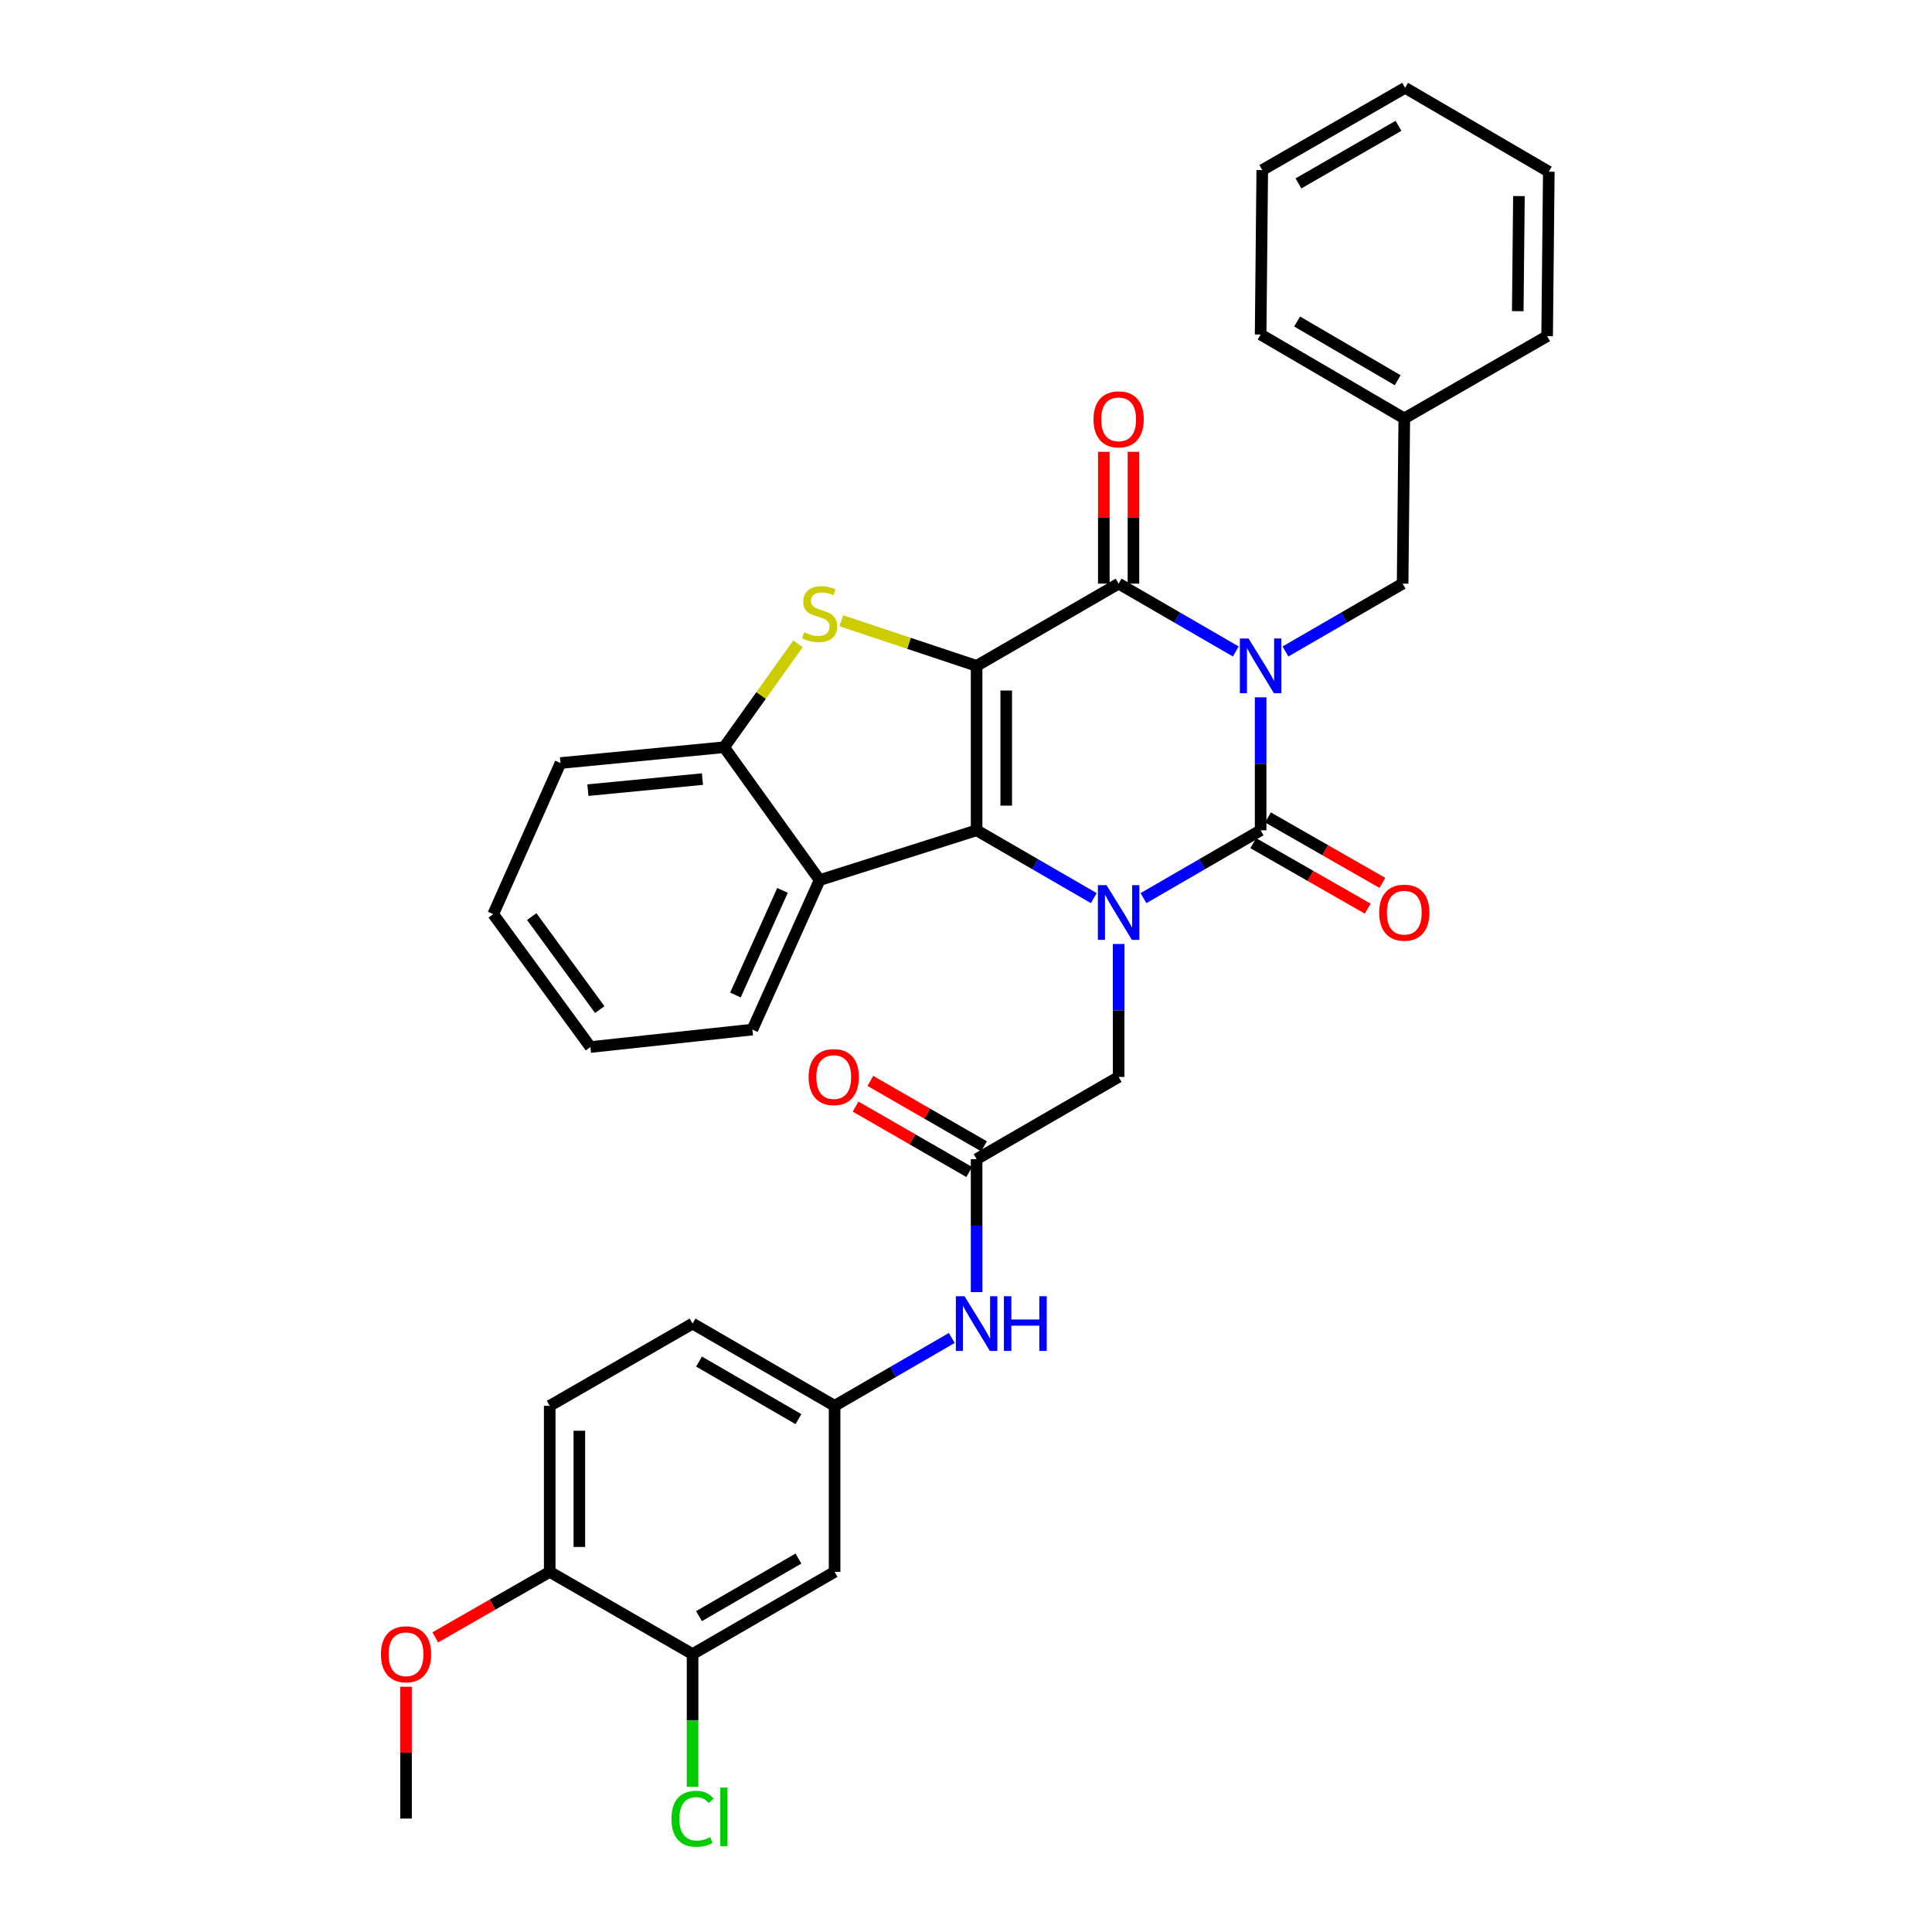 <?xml version='1.0' encoding='iso-8859-1'?>
<svg version='1.1' baseProfile='full'
              xmlns='http://www.w3.org/2000/svg'
                      xmlns:rdkit='http://www.rdkit.org/xml'
                      xmlns:xlink='http://www.w3.org/1999/xlink'
                  xml:space='preserve'
width='1000px' height='1000px' viewBox='0 0 1000 1000'>
<!-- END OF HEADER -->
<rect style='opacity:1.0;fill:#FFFFFF;stroke:none' width='1000' height='1000' x='0' y='0'> </rect>
<path class='bond-2' d='M 505.49,344.646 L 505.49,429.764' style='fill:none;fill-rule:evenodd;stroke:#000000;stroke-width:6px;stroke-linecap:butt;stroke-linejoin:miter;stroke-opacity:1' />
<path class='bond-2' d='M 520.827,357.414 L 520.827,416.996' style='fill:none;fill-rule:evenodd;stroke:#000000;stroke-width:6px;stroke-linecap:butt;stroke-linejoin:miter;stroke-opacity:1' />
<path class='bond-4' d='M 505.49,344.646 L 579.004,302.087' style='fill:none;fill-rule:evenodd;stroke:#000000;stroke-width:6px;stroke-linecap:butt;stroke-linejoin:miter;stroke-opacity:1' />
<path class='bond-5' d='M 505.49,344.646 L 470.472,332.973' style='fill:none;fill-rule:evenodd;stroke:#000000;stroke-width:6px;stroke-linecap:butt;stroke-linejoin:miter;stroke-opacity:1' />
<path class='bond-5' d='M 470.472,332.973 L 435.453,321.3' style='fill:none;fill-rule:evenodd;stroke:#CCCC00;stroke-width:6px;stroke-linecap:butt;stroke-linejoin:miter;stroke-opacity:1' />
<path class='bond-0' d='M 639.637,337.197 L 609.32,319.642' style='fill:none;fill-rule:evenodd;stroke:#0000FF;stroke-width:6px;stroke-linecap:butt;stroke-linejoin:miter;stroke-opacity:1' />
<path class='bond-0' d='M 609.32,319.642 L 579.004,302.087' style='fill:none;fill-rule:evenodd;stroke:#000000;stroke-width:6px;stroke-linecap:butt;stroke-linejoin:miter;stroke-opacity:1' />
<path class='bond-1' d='M 652.5,360.934 L 652.5,395.349' style='fill:none;fill-rule:evenodd;stroke:#0000FF;stroke-width:6px;stroke-linecap:butt;stroke-linejoin:miter;stroke-opacity:1' />
<path class='bond-1' d='M 652.5,395.349 L 652.5,429.764' style='fill:none;fill-rule:evenodd;stroke:#000000;stroke-width:6px;stroke-linecap:butt;stroke-linejoin:miter;stroke-opacity:1' />
<path class='bond-10' d='M 665.363,337.197 L 695.68,319.642' style='fill:none;fill-rule:evenodd;stroke:#0000FF;stroke-width:6px;stroke-linecap:butt;stroke-linejoin:miter;stroke-opacity:1' />
<path class='bond-10' d='M 695.68,319.642 L 725.996,302.087' style='fill:none;fill-rule:evenodd;stroke:#000000;stroke-width:6px;stroke-linecap:butt;stroke-linejoin:miter;stroke-opacity:1' />
<path class='bond-11' d='M 648.691,436.42 L 678.299,453.362' style='fill:none;fill-rule:evenodd;stroke:#000000;stroke-width:6px;stroke-linecap:butt;stroke-linejoin:miter;stroke-opacity:1' />
<path class='bond-11' d='M 678.299,453.362 L 707.907,470.305' style='fill:none;fill-rule:evenodd;stroke:#FF0000;stroke-width:6px;stroke-linecap:butt;stroke-linejoin:miter;stroke-opacity:1' />
<path class='bond-11' d='M 656.309,423.108 L 685.916,440.051' style='fill:none;fill-rule:evenodd;stroke:#000000;stroke-width:6px;stroke-linecap:butt;stroke-linejoin:miter;stroke-opacity:1' />
<path class='bond-11' d='M 685.916,440.051 L 715.524,456.994' style='fill:none;fill-rule:evenodd;stroke:#FF0000;stroke-width:6px;stroke-linecap:butt;stroke-linejoin:miter;stroke-opacity:1' />
<path class='bond-35' d='M 652.5,429.764 L 622.183,447.316' style='fill:none;fill-rule:evenodd;stroke:#000000;stroke-width:6px;stroke-linecap:butt;stroke-linejoin:miter;stroke-opacity:1' />
<path class='bond-35' d='M 622.183,447.316 L 591.867,464.867' style='fill:none;fill-rule:evenodd;stroke:#0000FF;stroke-width:6px;stroke-linecap:butt;stroke-linejoin:miter;stroke-opacity:1' />
<path class='bond-3' d='M 505.49,429.764 L 535.815,447.316' style='fill:none;fill-rule:evenodd;stroke:#000000;stroke-width:6px;stroke-linecap:butt;stroke-linejoin:miter;stroke-opacity:1' />
<path class='bond-3' d='M 535.815,447.316 L 566.14,464.869' style='fill:none;fill-rule:evenodd;stroke:#0000FF;stroke-width:6px;stroke-linecap:butt;stroke-linejoin:miter;stroke-opacity:1' />
<path class='bond-6' d='M 505.49,429.764 L 424.232,455.546' style='fill:none;fill-rule:evenodd;stroke:#000000;stroke-width:6px;stroke-linecap:butt;stroke-linejoin:miter;stroke-opacity:1' />
<path class='bond-8' d='M 579.004,488.602 L 579.004,523.009' style='fill:none;fill-rule:evenodd;stroke:#0000FF;stroke-width:6px;stroke-linecap:butt;stroke-linejoin:miter;stroke-opacity:1' />
<path class='bond-8' d='M 579.004,523.009 L 579.004,557.416' style='fill:none;fill-rule:evenodd;stroke:#000000;stroke-width:6px;stroke-linecap:butt;stroke-linejoin:miter;stroke-opacity:1' />
<path class='bond-14' d='M 586.672,302.087 L 586.672,267.972' style='fill:none;fill-rule:evenodd;stroke:#000000;stroke-width:6px;stroke-linecap:butt;stroke-linejoin:miter;stroke-opacity:1' />
<path class='bond-14' d='M 586.672,267.972 L 586.672,233.857' style='fill:none;fill-rule:evenodd;stroke:#FF0000;stroke-width:6px;stroke-linecap:butt;stroke-linejoin:miter;stroke-opacity:1' />
<path class='bond-14' d='M 571.335,302.087 L 571.335,267.972' style='fill:none;fill-rule:evenodd;stroke:#000000;stroke-width:6px;stroke-linecap:butt;stroke-linejoin:miter;stroke-opacity:1' />
<path class='bond-14' d='M 571.335,267.972 L 571.335,233.857' style='fill:none;fill-rule:evenodd;stroke:#FF0000;stroke-width:6px;stroke-linecap:butt;stroke-linejoin:miter;stroke-opacity:1' />
<path class='bond-7' d='M 413.026,333.252 L 393.92,360.007' style='fill:none;fill-rule:evenodd;stroke:#CCCC00;stroke-width:6px;stroke-linecap:butt;stroke-linejoin:miter;stroke-opacity:1' />
<path class='bond-7' d='M 393.92,360.007 L 374.814,386.762' style='fill:none;fill-rule:evenodd;stroke:#000000;stroke-width:6px;stroke-linecap:butt;stroke-linejoin:miter;stroke-opacity:1' />
<path class='bond-23' d='M 424.232,455.546 L 389.426,532.911' style='fill:none;fill-rule:evenodd;stroke:#000000;stroke-width:6px;stroke-linecap:butt;stroke-linejoin:miter;stroke-opacity:1' />
<path class='bond-23' d='M 405.025,460.859 L 380.661,515.014' style='fill:none;fill-rule:evenodd;stroke:#000000;stroke-width:6px;stroke-linecap:butt;stroke-linejoin:miter;stroke-opacity:1' />
<path class='bond-34' d='M 424.232,455.546 L 374.814,386.762' style='fill:none;fill-rule:evenodd;stroke:#000000;stroke-width:6px;stroke-linecap:butt;stroke-linejoin:miter;stroke-opacity:1' />
<path class='bond-25' d='M 374.814,386.762 L 290.113,394.941' style='fill:none;fill-rule:evenodd;stroke:#000000;stroke-width:6px;stroke-linecap:butt;stroke-linejoin:miter;stroke-opacity:1' />
<path class='bond-25' d='M 363.583,403.254 L 304.293,408.98' style='fill:none;fill-rule:evenodd;stroke:#000000;stroke-width:6px;stroke-linecap:butt;stroke-linejoin:miter;stroke-opacity:1' />
<path class='bond-9' d='M 579.004,557.416 L 505.49,599.975' style='fill:none;fill-rule:evenodd;stroke:#000000;stroke-width:6px;stroke-linecap:butt;stroke-linejoin:miter;stroke-opacity:1' />
<path class='bond-15' d='M 505.49,599.975 L 505.49,634.385' style='fill:none;fill-rule:evenodd;stroke:#000000;stroke-width:6px;stroke-linecap:butt;stroke-linejoin:miter;stroke-opacity:1' />
<path class='bond-15' d='M 505.49,634.385 L 505.49,668.796' style='fill:none;fill-rule:evenodd;stroke:#0000FF;stroke-width:6px;stroke-linecap:butt;stroke-linejoin:miter;stroke-opacity:1' />
<path class='bond-18' d='M 509.315,593.328 L 479.908,576.404' style='fill:none;fill-rule:evenodd;stroke:#000000;stroke-width:6px;stroke-linecap:butt;stroke-linejoin:miter;stroke-opacity:1' />
<path class='bond-18' d='M 479.908,576.404 L 450.5,559.479' style='fill:none;fill-rule:evenodd;stroke:#FF0000;stroke-width:6px;stroke-linecap:butt;stroke-linejoin:miter;stroke-opacity:1' />
<path class='bond-18' d='M 501.665,606.621 L 472.258,589.696' style='fill:none;fill-rule:evenodd;stroke:#000000;stroke-width:6px;stroke-linecap:butt;stroke-linejoin:miter;stroke-opacity:1' />
<path class='bond-18' d='M 472.258,589.696 L 442.85,572.771' style='fill:none;fill-rule:evenodd;stroke:#FF0000;stroke-width:6px;stroke-linecap:butt;stroke-linejoin:miter;stroke-opacity:1' />
<path class='bond-22' d='M 725.996,302.087 L 726.857,216.56' style='fill:none;fill-rule:evenodd;stroke:#000000;stroke-width:6px;stroke-linecap:butt;stroke-linejoin:miter;stroke-opacity:1' />
<path class='bond-12' d='M 358.472,856.164 L 431.985,813.596' style='fill:none;fill-rule:evenodd;stroke:#000000;stroke-width:6px;stroke-linecap:butt;stroke-linejoin:miter;stroke-opacity:1' />
<path class='bond-12' d='M 361.814,836.507 L 413.273,806.709' style='fill:none;fill-rule:evenodd;stroke:#000000;stroke-width:6px;stroke-linecap:butt;stroke-linejoin:miter;stroke-opacity:1' />
<path class='bond-20' d='M 358.472,856.164 L 358.472,890.509' style='fill:none;fill-rule:evenodd;stroke:#000000;stroke-width:6px;stroke-linecap:butt;stroke-linejoin:miter;stroke-opacity:1' />
<path class='bond-20' d='M 358.472,890.509 L 358.472,924.855' style='fill:none;fill-rule:evenodd;stroke:#00CC00;stroke-width:6px;stroke-linecap:butt;stroke-linejoin:miter;stroke-opacity:1' />
<path class='bond-38' d='M 358.472,856.164 L 284.533,813.596' style='fill:none;fill-rule:evenodd;stroke:#000000;stroke-width:6px;stroke-linecap:butt;stroke-linejoin:miter;stroke-opacity:1' />
<path class='bond-13' d='M 431.985,813.596 L 431.985,727.652' style='fill:none;fill-rule:evenodd;stroke:#000000;stroke-width:6px;stroke-linecap:butt;stroke-linejoin:miter;stroke-opacity:1' />
<path class='bond-16' d='M 492.627,692.534 L 462.306,710.093' style='fill:none;fill-rule:evenodd;stroke:#0000FF;stroke-width:6px;stroke-linecap:butt;stroke-linejoin:miter;stroke-opacity:1' />
<path class='bond-16' d='M 462.306,710.093 L 431.985,727.652' style='fill:none;fill-rule:evenodd;stroke:#000000;stroke-width:6px;stroke-linecap:butt;stroke-linejoin:miter;stroke-opacity:1' />
<path class='bond-21' d='M 431.985,727.652 L 358.472,685.084' style='fill:none;fill-rule:evenodd;stroke:#000000;stroke-width:6px;stroke-linecap:butt;stroke-linejoin:miter;stroke-opacity:1' />
<path class='bond-21' d='M 413.273,734.539 L 361.814,704.741' style='fill:none;fill-rule:evenodd;stroke:#000000;stroke-width:6px;stroke-linecap:butt;stroke-linejoin:miter;stroke-opacity:1' />
<path class='bond-17' d='M 284.533,813.596 L 284.533,727.652' style='fill:none;fill-rule:evenodd;stroke:#000000;stroke-width:6px;stroke-linecap:butt;stroke-linejoin:miter;stroke-opacity:1' />
<path class='bond-17' d='M 299.869,800.705 L 299.869,740.543' style='fill:none;fill-rule:evenodd;stroke:#000000;stroke-width:6px;stroke-linecap:butt;stroke-linejoin:miter;stroke-opacity:1' />
<path class='bond-24' d='M 284.533,813.596 L 254.917,830.547' style='fill:none;fill-rule:evenodd;stroke:#000000;stroke-width:6px;stroke-linecap:butt;stroke-linejoin:miter;stroke-opacity:1' />
<path class='bond-24' d='M 254.917,830.547 L 225.301,847.497' style='fill:none;fill-rule:evenodd;stroke:#FF0000;stroke-width:6px;stroke-linecap:butt;stroke-linejoin:miter;stroke-opacity:1' />
<path class='bond-19' d='M 284.533,727.652 L 358.472,685.084' style='fill:none;fill-rule:evenodd;stroke:#000000;stroke-width:6px;stroke-linecap:butt;stroke-linejoin:miter;stroke-opacity:1' />
<path class='bond-26' d='M 726.857,216.56 L 652.5,173.14' style='fill:none;fill-rule:evenodd;stroke:#000000;stroke-width:6px;stroke-linecap:butt;stroke-linejoin:miter;stroke-opacity:1' />
<path class='bond-26' d='M 723.437,196.803 L 671.387,166.409' style='fill:none;fill-rule:evenodd;stroke:#000000;stroke-width:6px;stroke-linecap:butt;stroke-linejoin:miter;stroke-opacity:1' />
<path class='bond-27' d='M 726.857,216.56 L 800.796,173.992' style='fill:none;fill-rule:evenodd;stroke:#000000;stroke-width:6px;stroke-linecap:butt;stroke-linejoin:miter;stroke-opacity:1' />
<path class='bond-29' d='M 389.426,532.911 L 305.595,541.943' style='fill:none;fill-rule:evenodd;stroke:#000000;stroke-width:6px;stroke-linecap:butt;stroke-linejoin:miter;stroke-opacity:1' />
<path class='bond-28' d='M 210.159,873.052 L 210.159,907.167' style='fill:none;fill-rule:evenodd;stroke:#FF0000;stroke-width:6px;stroke-linecap:butt;stroke-linejoin:miter;stroke-opacity:1' />
<path class='bond-28' d='M 210.159,907.167 L 210.159,941.282' style='fill:none;fill-rule:evenodd;stroke:#000000;stroke-width:6px;stroke-linecap:butt;stroke-linejoin:miter;stroke-opacity:1' />
<path class='bond-30' d='M 290.113,394.941 L 255.299,473.158' style='fill:none;fill-rule:evenodd;stroke:#000000;stroke-width:6px;stroke-linecap:butt;stroke-linejoin:miter;stroke-opacity:1' />
<path class='bond-31' d='M 652.5,173.14 L 653.344,88.022' style='fill:none;fill-rule:evenodd;stroke:#000000;stroke-width:6px;stroke-linecap:butt;stroke-linejoin:miter;stroke-opacity:1' />
<path class='bond-32' d='M 800.796,173.992 L 801.657,88.874' style='fill:none;fill-rule:evenodd;stroke:#000000;stroke-width:6px;stroke-linecap:butt;stroke-linejoin:miter;stroke-opacity:1' />
<path class='bond-32' d='M 785.59,161.069 L 786.192,101.487' style='fill:none;fill-rule:evenodd;stroke:#000000;stroke-width:6px;stroke-linecap:butt;stroke-linejoin:miter;stroke-opacity:1' />
<path class='bond-36' d='M 305.595,541.943 L 255.299,473.158' style='fill:none;fill-rule:evenodd;stroke:#000000;stroke-width:6px;stroke-linecap:butt;stroke-linejoin:miter;stroke-opacity:1' />
<path class='bond-36' d='M 310.431,522.573 L 275.224,474.423' style='fill:none;fill-rule:evenodd;stroke:#000000;stroke-width:6px;stroke-linecap:butt;stroke-linejoin:miter;stroke-opacity:1' />
<path class='bond-37' d='M 653.344,88.022 L 727.283,45.455' style='fill:none;fill-rule:evenodd;stroke:#000000;stroke-width:6px;stroke-linecap:butt;stroke-linejoin:miter;stroke-opacity:1' />
<path class='bond-37' d='M 672.086,94.928 L 723.844,65.131' style='fill:none;fill-rule:evenodd;stroke:#000000;stroke-width:6px;stroke-linecap:butt;stroke-linejoin:miter;stroke-opacity:1' />
<path class='bond-33' d='M 801.657,88.874 L 727.283,45.455' style='fill:none;fill-rule:evenodd;stroke:#000000;stroke-width:6px;stroke-linecap:butt;stroke-linejoin:miter;stroke-opacity:1' />
<path  class='atom-1' d='M 646.24 330.486
L 655.52 345.486
Q 656.44 346.966, 657.92 349.646
Q 659.4 352.326, 659.48 352.486
L 659.48 330.486
L 663.24 330.486
L 663.24 358.806
L 659.36 358.806
L 649.4 342.406
Q 648.24 340.486, 647 338.286
Q 645.8 336.086, 645.44 335.406
L 645.44 358.806
L 641.76 358.806
L 641.76 330.486
L 646.24 330.486
' fill='#0000FF'/>
<path  class='atom-4' d='M 572.744 458.154
L 582.024 473.154
Q 582.944 474.634, 584.424 477.314
Q 585.904 479.994, 585.984 480.154
L 585.984 458.154
L 589.744 458.154
L 589.744 486.474
L 585.864 486.474
L 575.904 470.074
Q 574.744 468.154, 573.504 465.954
Q 572.304 463.754, 571.944 463.074
L 571.944 486.474
L 568.264 486.474
L 568.264 458.154
L 572.744 458.154
' fill='#0000FF'/>
<path  class='atom-6' d='M 416.232 327.28
Q 416.552 327.4, 417.872 327.96
Q 419.192 328.52, 420.632 328.88
Q 422.112 329.2, 423.552 329.2
Q 426.232 329.2, 427.792 327.92
Q 429.352 326.6, 429.352 324.32
Q 429.352 322.76, 428.552 321.8
Q 427.792 320.84, 426.592 320.32
Q 425.392 319.8, 423.392 319.2
Q 420.872 318.44, 419.352 317.72
Q 417.872 317, 416.792 315.48
Q 415.752 313.96, 415.752 311.4
Q 415.752 307.84, 418.152 305.64
Q 420.592 303.44, 425.392 303.44
Q 428.672 303.44, 432.392 305
L 431.472 308.08
Q 428.072 306.68, 425.512 306.68
Q 422.752 306.68, 421.232 307.84
Q 419.712 308.96, 419.752 310.92
Q 419.752 312.44, 420.512 313.36
Q 421.312 314.28, 422.432 314.8
Q 423.592 315.32, 425.512 315.92
Q 428.072 316.72, 429.592 317.52
Q 431.112 318.32, 432.192 319.96
Q 433.312 321.56, 433.312 324.32
Q 433.312 328.24, 430.672 330.36
Q 428.072 332.44, 423.712 332.44
Q 421.192 332.44, 419.272 331.88
Q 417.392 331.36, 415.152 330.44
L 416.232 327.28
' fill='#CCCC00'/>
<path  class='atom-12' d='M 713.857 472.394
Q 713.857 465.594, 717.217 461.794
Q 720.577 457.994, 726.857 457.994
Q 733.137 457.994, 736.497 461.794
Q 739.857 465.594, 739.857 472.394
Q 739.857 479.274, 736.457 483.194
Q 733.057 487.074, 726.857 487.074
Q 720.617 487.074, 717.217 483.194
Q 713.857 479.314, 713.857 472.394
M 726.857 483.874
Q 731.177 483.874, 733.497 480.994
Q 735.857 478.074, 735.857 472.394
Q 735.857 466.834, 733.497 464.034
Q 731.177 461.194, 726.857 461.194
Q 722.537 461.194, 720.177 463.994
Q 717.857 466.794, 717.857 472.394
Q 717.857 478.114, 720.177 480.994
Q 722.537 483.874, 726.857 483.874
' fill='#FF0000'/>
<path  class='atom-15' d='M 566.004 217.049
Q 566.004 210.249, 569.364 206.449
Q 572.724 202.649, 579.004 202.649
Q 585.284 202.649, 588.644 206.449
Q 592.004 210.249, 592.004 217.049
Q 592.004 223.929, 588.604 227.849
Q 585.204 231.729, 579.004 231.729
Q 572.764 231.729, 569.364 227.849
Q 566.004 223.969, 566.004 217.049
M 579.004 228.529
Q 583.324 228.529, 585.644 225.649
Q 588.004 222.729, 588.004 217.049
Q 588.004 211.489, 585.644 208.689
Q 583.324 205.849, 579.004 205.849
Q 574.684 205.849, 572.324 208.649
Q 570.004 211.449, 570.004 217.049
Q 570.004 222.769, 572.324 225.649
Q 574.684 228.529, 579.004 228.529
' fill='#FF0000'/>
<path  class='atom-16' d='M 499.23 670.924
L 508.51 685.924
Q 509.43 687.404, 510.91 690.084
Q 512.39 692.764, 512.47 692.924
L 512.47 670.924
L 516.23 670.924
L 516.23 699.244
L 512.35 699.244
L 502.39 682.844
Q 501.23 680.924, 499.99 678.724
Q 498.79 676.524, 498.43 675.844
L 498.43 699.244
L 494.75 699.244
L 494.75 670.924
L 499.23 670.924
' fill='#0000FF'/>
<path  class='atom-16' d='M 519.63 670.924
L 523.47 670.924
L 523.47 682.964
L 537.95 682.964
L 537.95 670.924
L 541.79 670.924
L 541.79 699.244
L 537.95 699.244
L 537.95 686.164
L 523.47 686.164
L 523.47 699.244
L 519.63 699.244
L 519.63 670.924
' fill='#0000FF'/>
<path  class='atom-19' d='M 418.542 557.496
Q 418.542 550.696, 421.902 546.896
Q 425.262 543.096, 431.542 543.096
Q 437.822 543.096, 441.182 546.896
Q 444.542 550.696, 444.542 557.496
Q 444.542 564.376, 441.142 568.296
Q 437.742 572.176, 431.542 572.176
Q 425.302 572.176, 421.902 568.296
Q 418.542 564.416, 418.542 557.496
M 431.542 568.976
Q 435.862 568.976, 438.182 566.096
Q 440.542 563.176, 440.542 557.496
Q 440.542 551.936, 438.182 549.136
Q 435.862 546.296, 431.542 546.296
Q 427.222 546.296, 424.862 549.096
Q 422.542 551.896, 422.542 557.496
Q 422.542 563.216, 424.862 566.096
Q 427.222 568.976, 431.542 568.976
' fill='#FF0000'/>
<path  class='atom-21' d='M 347.552 941.401
Q 347.552 934.361, 350.832 930.681
Q 354.152 926.961, 360.432 926.961
Q 366.272 926.961, 369.392 931.081
L 366.752 933.241
Q 364.472 930.241, 360.432 930.241
Q 356.152 930.241, 353.872 933.121
Q 351.632 935.961, 351.632 941.401
Q 351.632 947.001, 353.952 949.881
Q 356.312 952.761, 360.872 952.761
Q 363.992 952.761, 367.632 950.881
L 368.752 953.881
Q 367.272 954.841, 365.032 955.401
Q 362.792 955.961, 360.312 955.961
Q 354.152 955.961, 350.832 952.201
Q 347.552 948.441, 347.552 941.401
' fill='#00CC00'/>
<path  class='atom-21' d='M 372.832 925.241
L 376.512 925.241
L 376.512 955.601
L 372.832 955.601
L 372.832 925.241
' fill='#00CC00'/>
<path  class='atom-25' d='M 197.159 856.244
Q 197.159 849.444, 200.519 845.644
Q 203.879 841.844, 210.159 841.844
Q 216.439 841.844, 219.799 845.644
Q 223.159 849.444, 223.159 856.244
Q 223.159 863.124, 219.759 867.044
Q 216.359 870.924, 210.159 870.924
Q 203.919 870.924, 200.519 867.044
Q 197.159 863.164, 197.159 856.244
M 210.159 867.724
Q 214.479 867.724, 216.799 864.844
Q 219.159 861.924, 219.159 856.244
Q 219.159 850.684, 216.799 847.884
Q 214.479 845.044, 210.159 845.044
Q 205.839 845.044, 203.479 847.844
Q 201.159 850.644, 201.159 856.244
Q 201.159 861.964, 203.479 864.844
Q 205.839 867.724, 210.159 867.724
' fill='#FF0000'/>
</svg>
